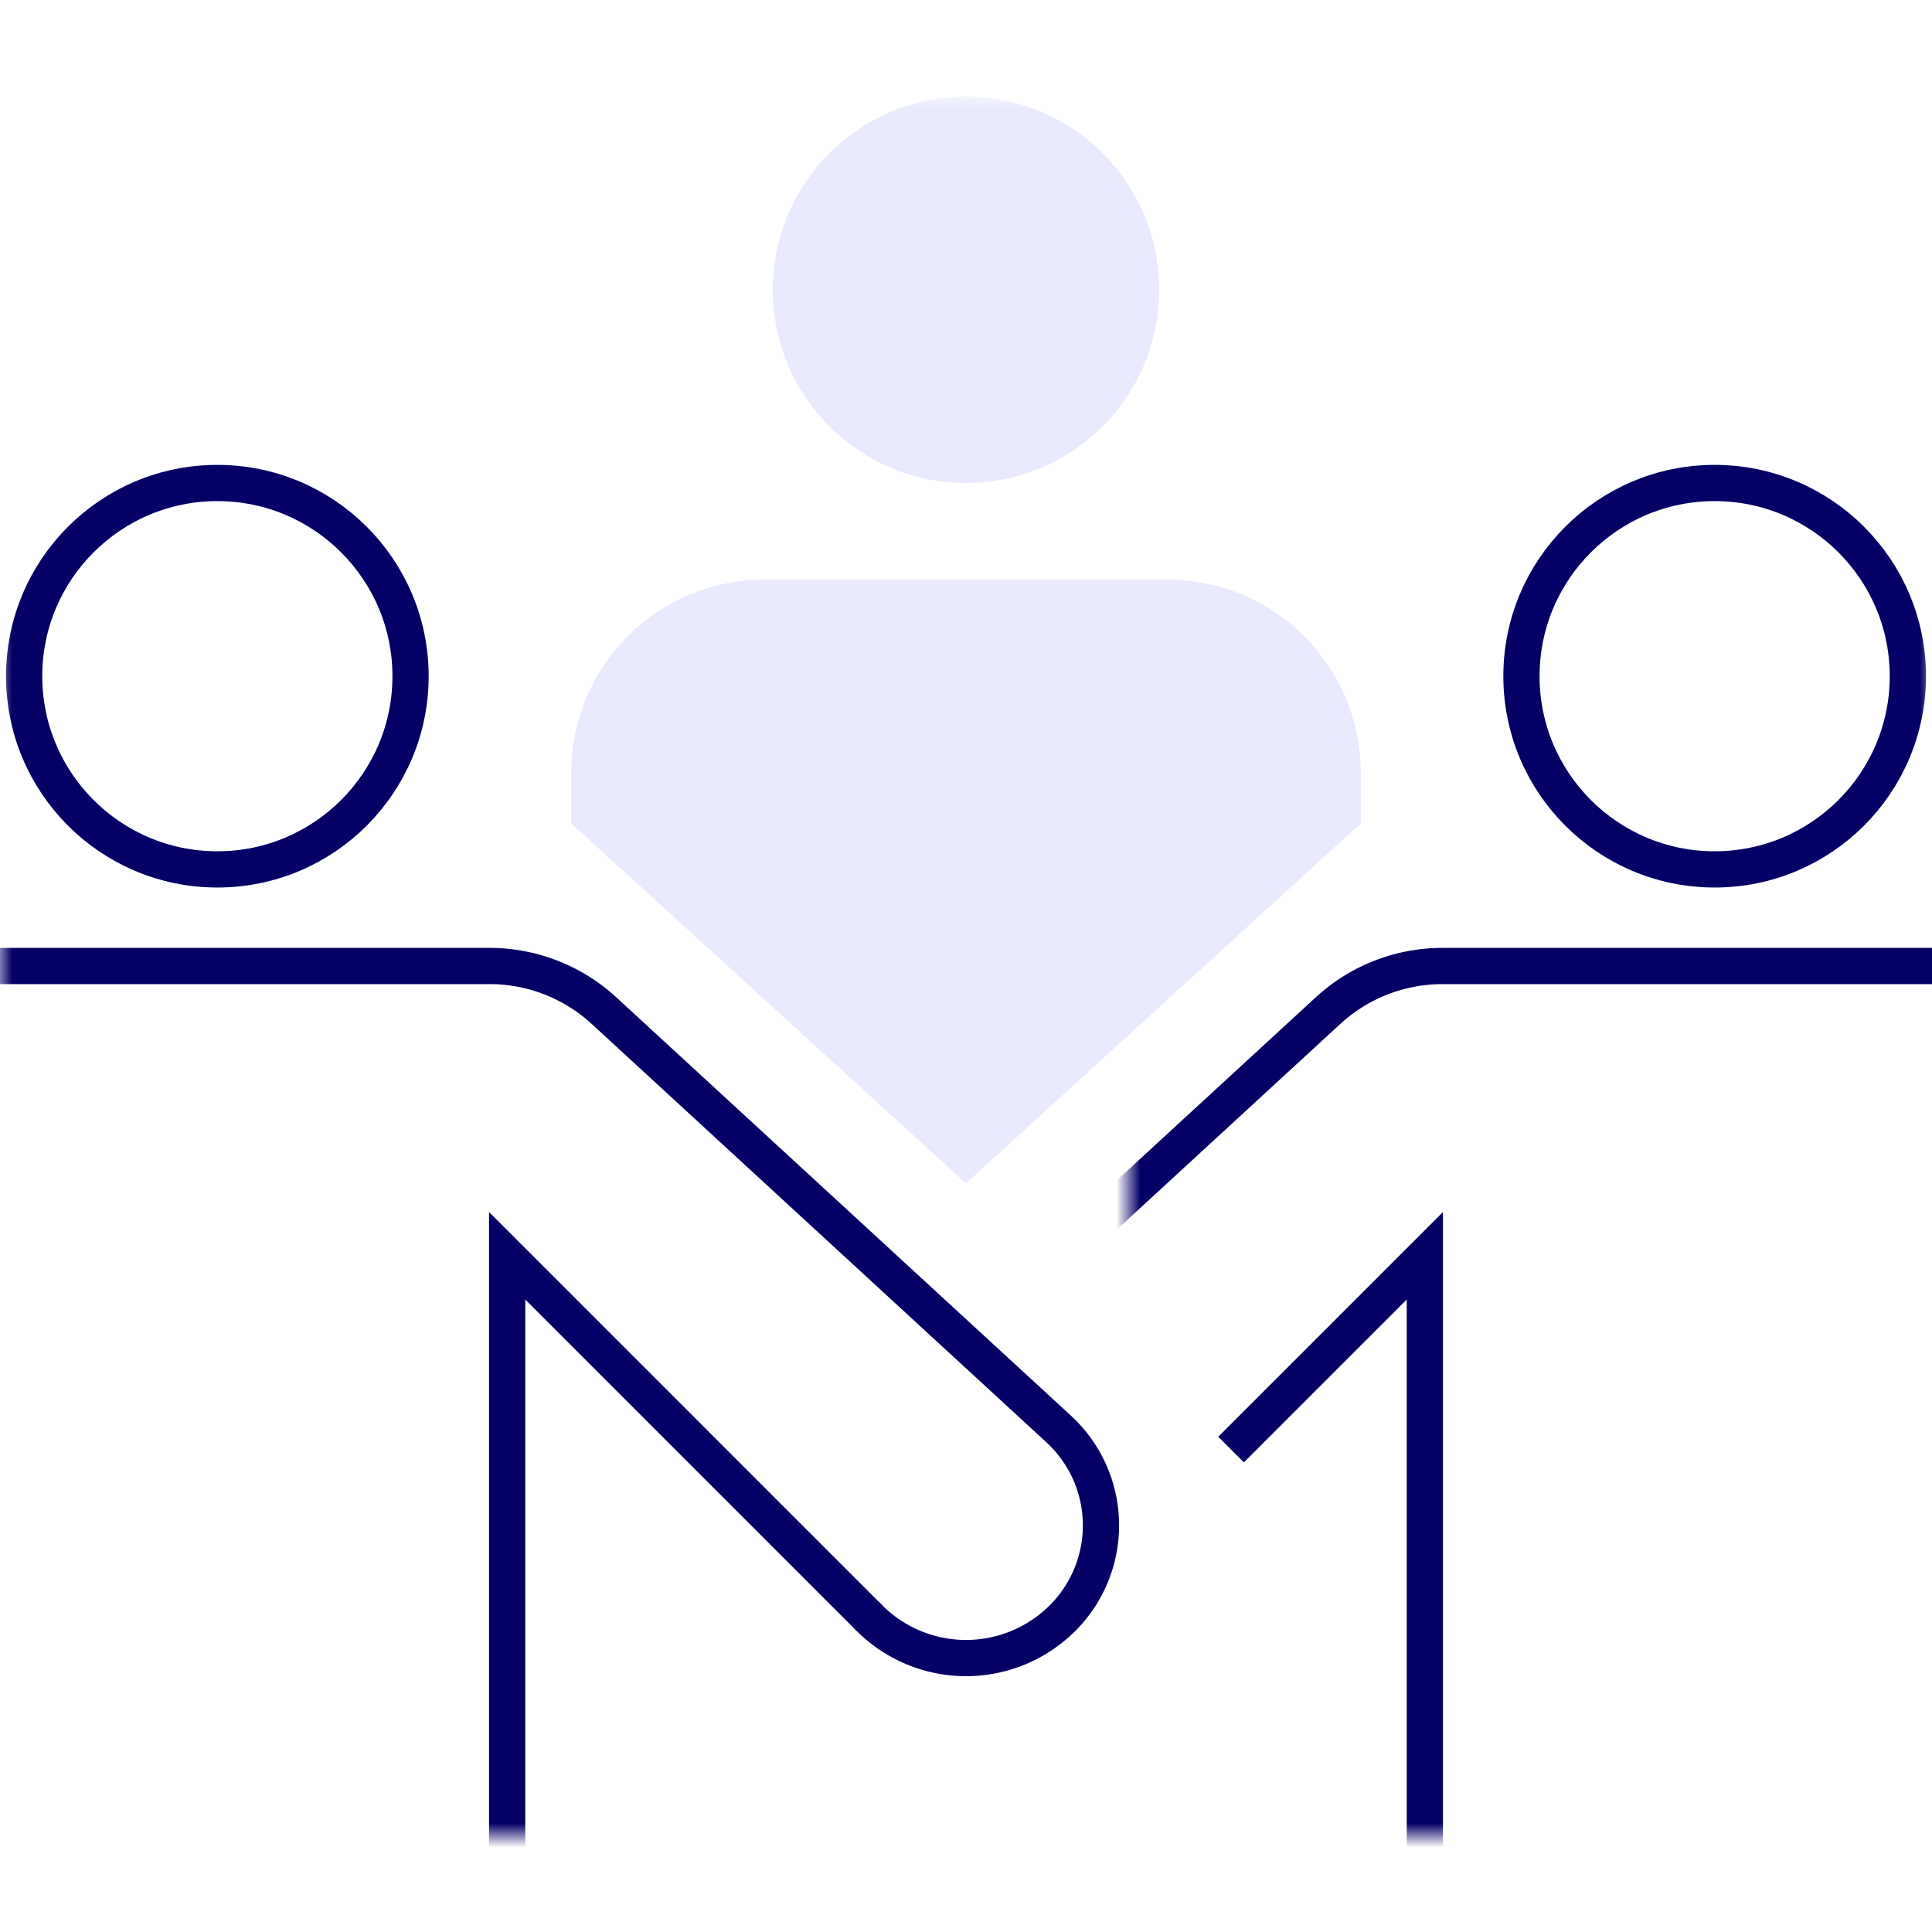<svg width="80" height="80" xmlns="http://www.w3.org/2000/svg" xmlns:xlink="http://www.w3.org/1999/xlink"><defs><path id="a" d="M0 0h80v72H0z"/></defs><g transform="translate(0 4)" fill="none" fill-rule="evenodd"><mask id="b" fill="#fff"><use xlink:href="#a"/></mask><path d="M-3 76V36h23.27a7 7 0 0 1 4.74 1.848L43.836 55.17A5.426 5.426 0 0 1 44 63a5.657 5.657 0 0 1-8 0L21 48v28" stroke="#040066" stroke-width="1.5" mask="url(#b)"/><path d="M43.722 76V36h23.27a7 7 0 0 1 4.739 1.848L83 48.216" stroke="#040066" stroke-width="1.5" mask="url(#b)" transform="matrix(-1 0 0 1 126.722 0)"/><path d="M36 62.837c-.051.055-.103.11-.156.163" stroke="#040066" stroke-width="1.5" mask="url(#b)" transform="matrix(-1 0 0 1 71.844 0)"/><path stroke="#040066" stroke-width="1.5" mask="url(#b)" transform="matrix(-1 0 0 1 109.976 0)" d="M59 56.024 50.976 48v28"/><circle stroke="#040066" stroke-width="1.5" stroke-linecap="round" mask="url(#b)" cx="9" cy="24" r="8"/><circle stroke="#040066" stroke-width="1.5" stroke-linecap="round" mask="url(#b)" cx="71" cy="24" r="8"/><circle fill="#050ADC" opacity=".3" mask="url(#b)" cx="40" cy="8" r="8"/><path d="M31.654 20h16.692a8 8 0 0 1 8 8v2.096L40 45 23.654 30.096V28a8 8 0 0 1 8-8Z" fill="#050ADC" opacity=".3" mask="url(#b)"/></g></svg>
